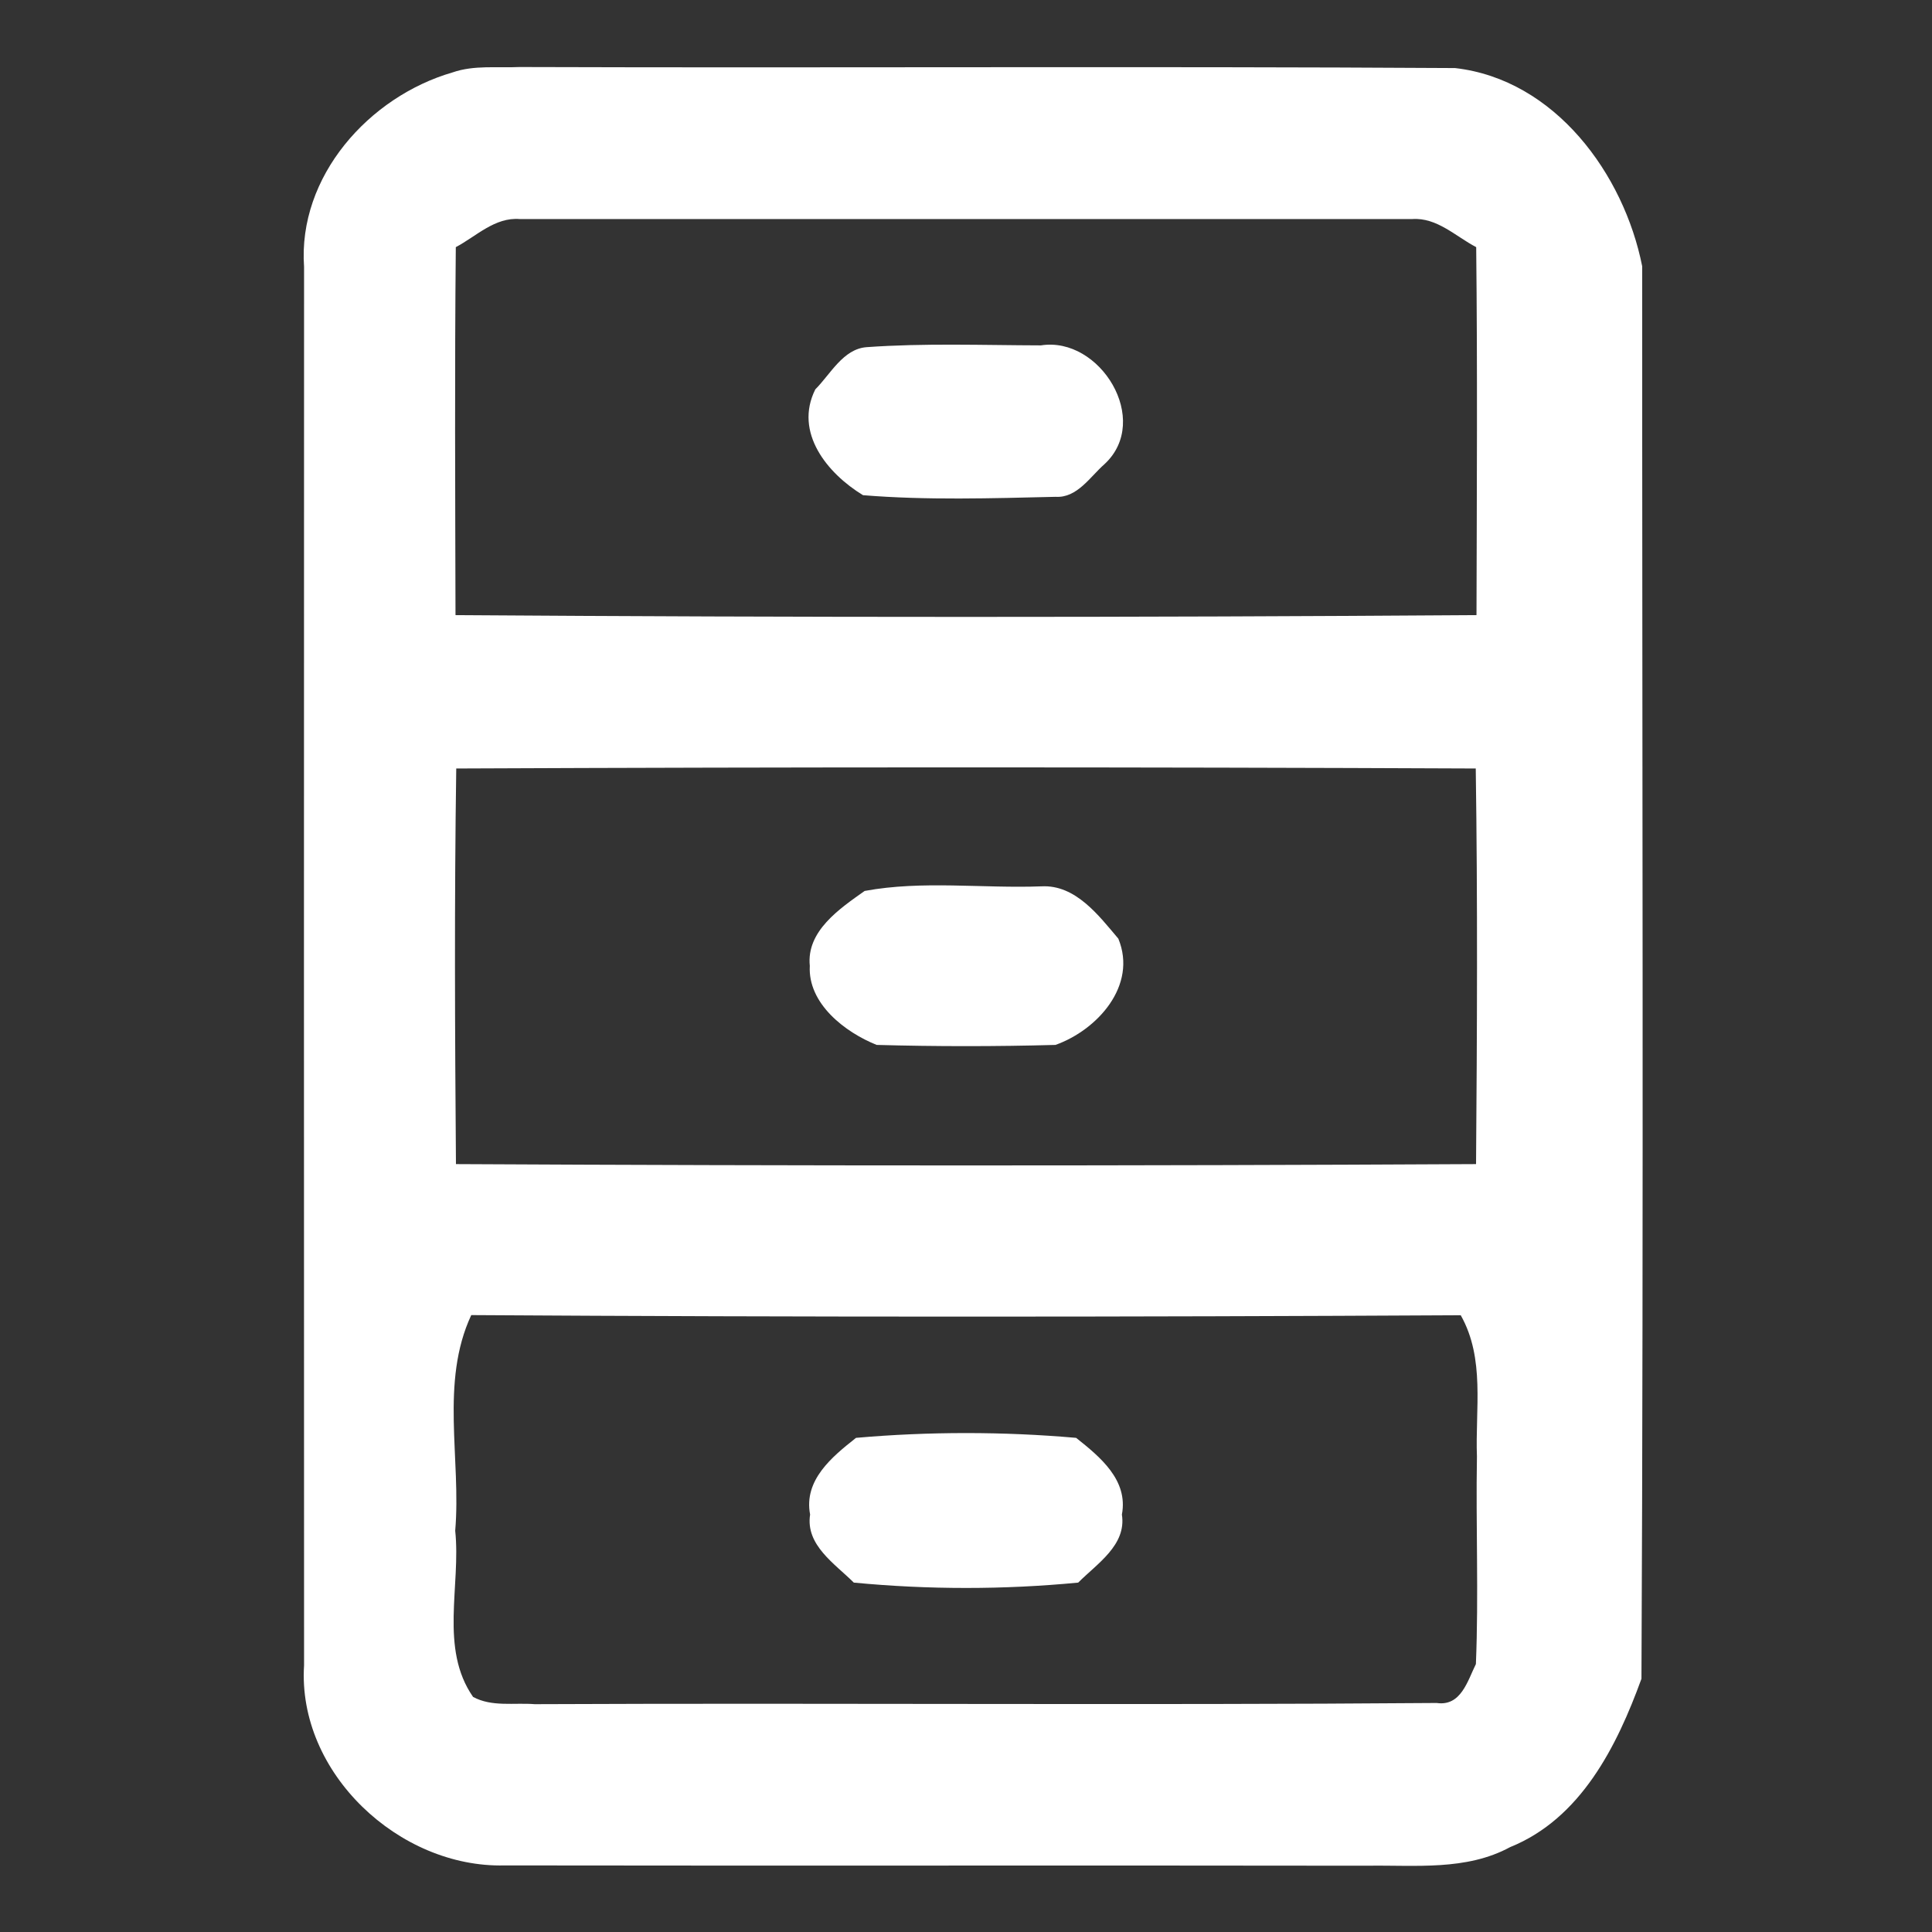 <svg xmlns="http://www.w3.org/2000/svg" width="130pt" height="130pt" viewBox="0 0 130 130"><rect x="0" y="0" width="130" height="130" fill="#333333" stroke="none"/><g id="#ffffffff"><path fill="#ffffff" opacity="1.00" d=" M 30.46 4.87 C 31.90 4.37 33.46 4.58 34.95 4.51 C 55.94 4.58 76.93 4.45 97.91 4.58 C 104.63 5.35 109.27 11.71 110.50 17.92 C 110.49 49.60 110.60 81.28 110.45 112.96 C 108.80 117.50 106.37 122.37 101.61 124.29 C 98.66 125.89 95.24 125.49 92.01 125.54 C 72.66 125.51 53.31 125.55 33.95 125.52 C 26.87 125.70 20.00 119.30 20.46 112.05 C 20.45 80.69 20.45 49.32 20.46 17.96 C 20.03 11.87 24.83 6.50 30.46 4.87 M 30.67 16.63 C 30.59 24.88 30.63 33.13 30.65 41.39 C 53.55 41.55 76.45 41.55 99.35 41.39 C 99.37 33.14 99.42 24.88 99.33 16.63 C 97.95 15.91 96.69 14.62 95.02 14.74 C 75.01 14.74 54.99 14.74 34.98 14.74 C 33.30 14.60 32.05 15.90 30.67 16.63 M 30.70 51.71 C 30.57 60.58 30.61 69.46 30.68 78.33 C 53.56 78.45 76.44 78.45 99.32 78.33 C 99.39 69.46 99.43 60.58 99.30 51.71 C 76.43 51.61 53.57 51.61 30.70 51.71 M 31.71 88.49 C 29.60 93.01 31.04 98.18 30.63 103.00 C 31.02 106.70 29.56 110.91 31.83 114.18 C 33.09 114.87 34.61 114.56 35.98 114.67 C 56.21 114.58 76.44 114.75 96.67 114.59 C 98.31 114.83 98.75 113.10 99.31 111.97 C 99.50 107.31 99.30 102.66 99.38 98.01 C 99.26 94.81 99.94 91.42 98.29 88.50 C 76.10 88.62 53.90 88.63 31.71 88.49 Z"></path><path fill="#ffffff" opacity="1.00" d=" M 58.31 23.36 C 62.21 23.08 66.13 23.23 70.04 23.24 C 74.02 22.61 77.51 28.28 74.32 31.23 C 73.35 32.08 72.48 33.52 71.03 33.43 C 66.71 33.53 62.37 33.67 58.07 33.32 C 55.67 31.86 53.41 29.10 54.86 26.20 C 55.88 25.18 56.73 23.48 58.31 23.36 Z"></path><path fill="#ffffff" opacity="1.00" d=" M 58.18 59.95 C 62.06 59.23 66.12 59.79 70.08 59.64 C 72.37 59.52 73.92 61.59 75.25 63.16 C 76.55 66.32 73.83 69.31 71.02 70.31 C 67.01 70.42 63.00 70.42 58.99 70.31 C 56.86 69.46 54.35 67.53 54.49 64.99 C 54.25 62.65 56.50 61.14 58.18 59.95 Z"></path><path fill="#ffffff" opacity="1.00" d=" M 57.60 96.75 C 62.50 96.32 67.50 96.32 72.41 96.75 C 74.02 98.03 75.93 99.59 75.49 101.91 C 75.81 103.97 73.82 105.21 72.55 106.49 C 67.56 106.97 62.45 106.97 57.45 106.49 C 56.18 105.22 54.19 103.97 54.51 101.91 C 54.07 99.59 55.98 98.03 57.60 96.75 Z"></path></g></svg>